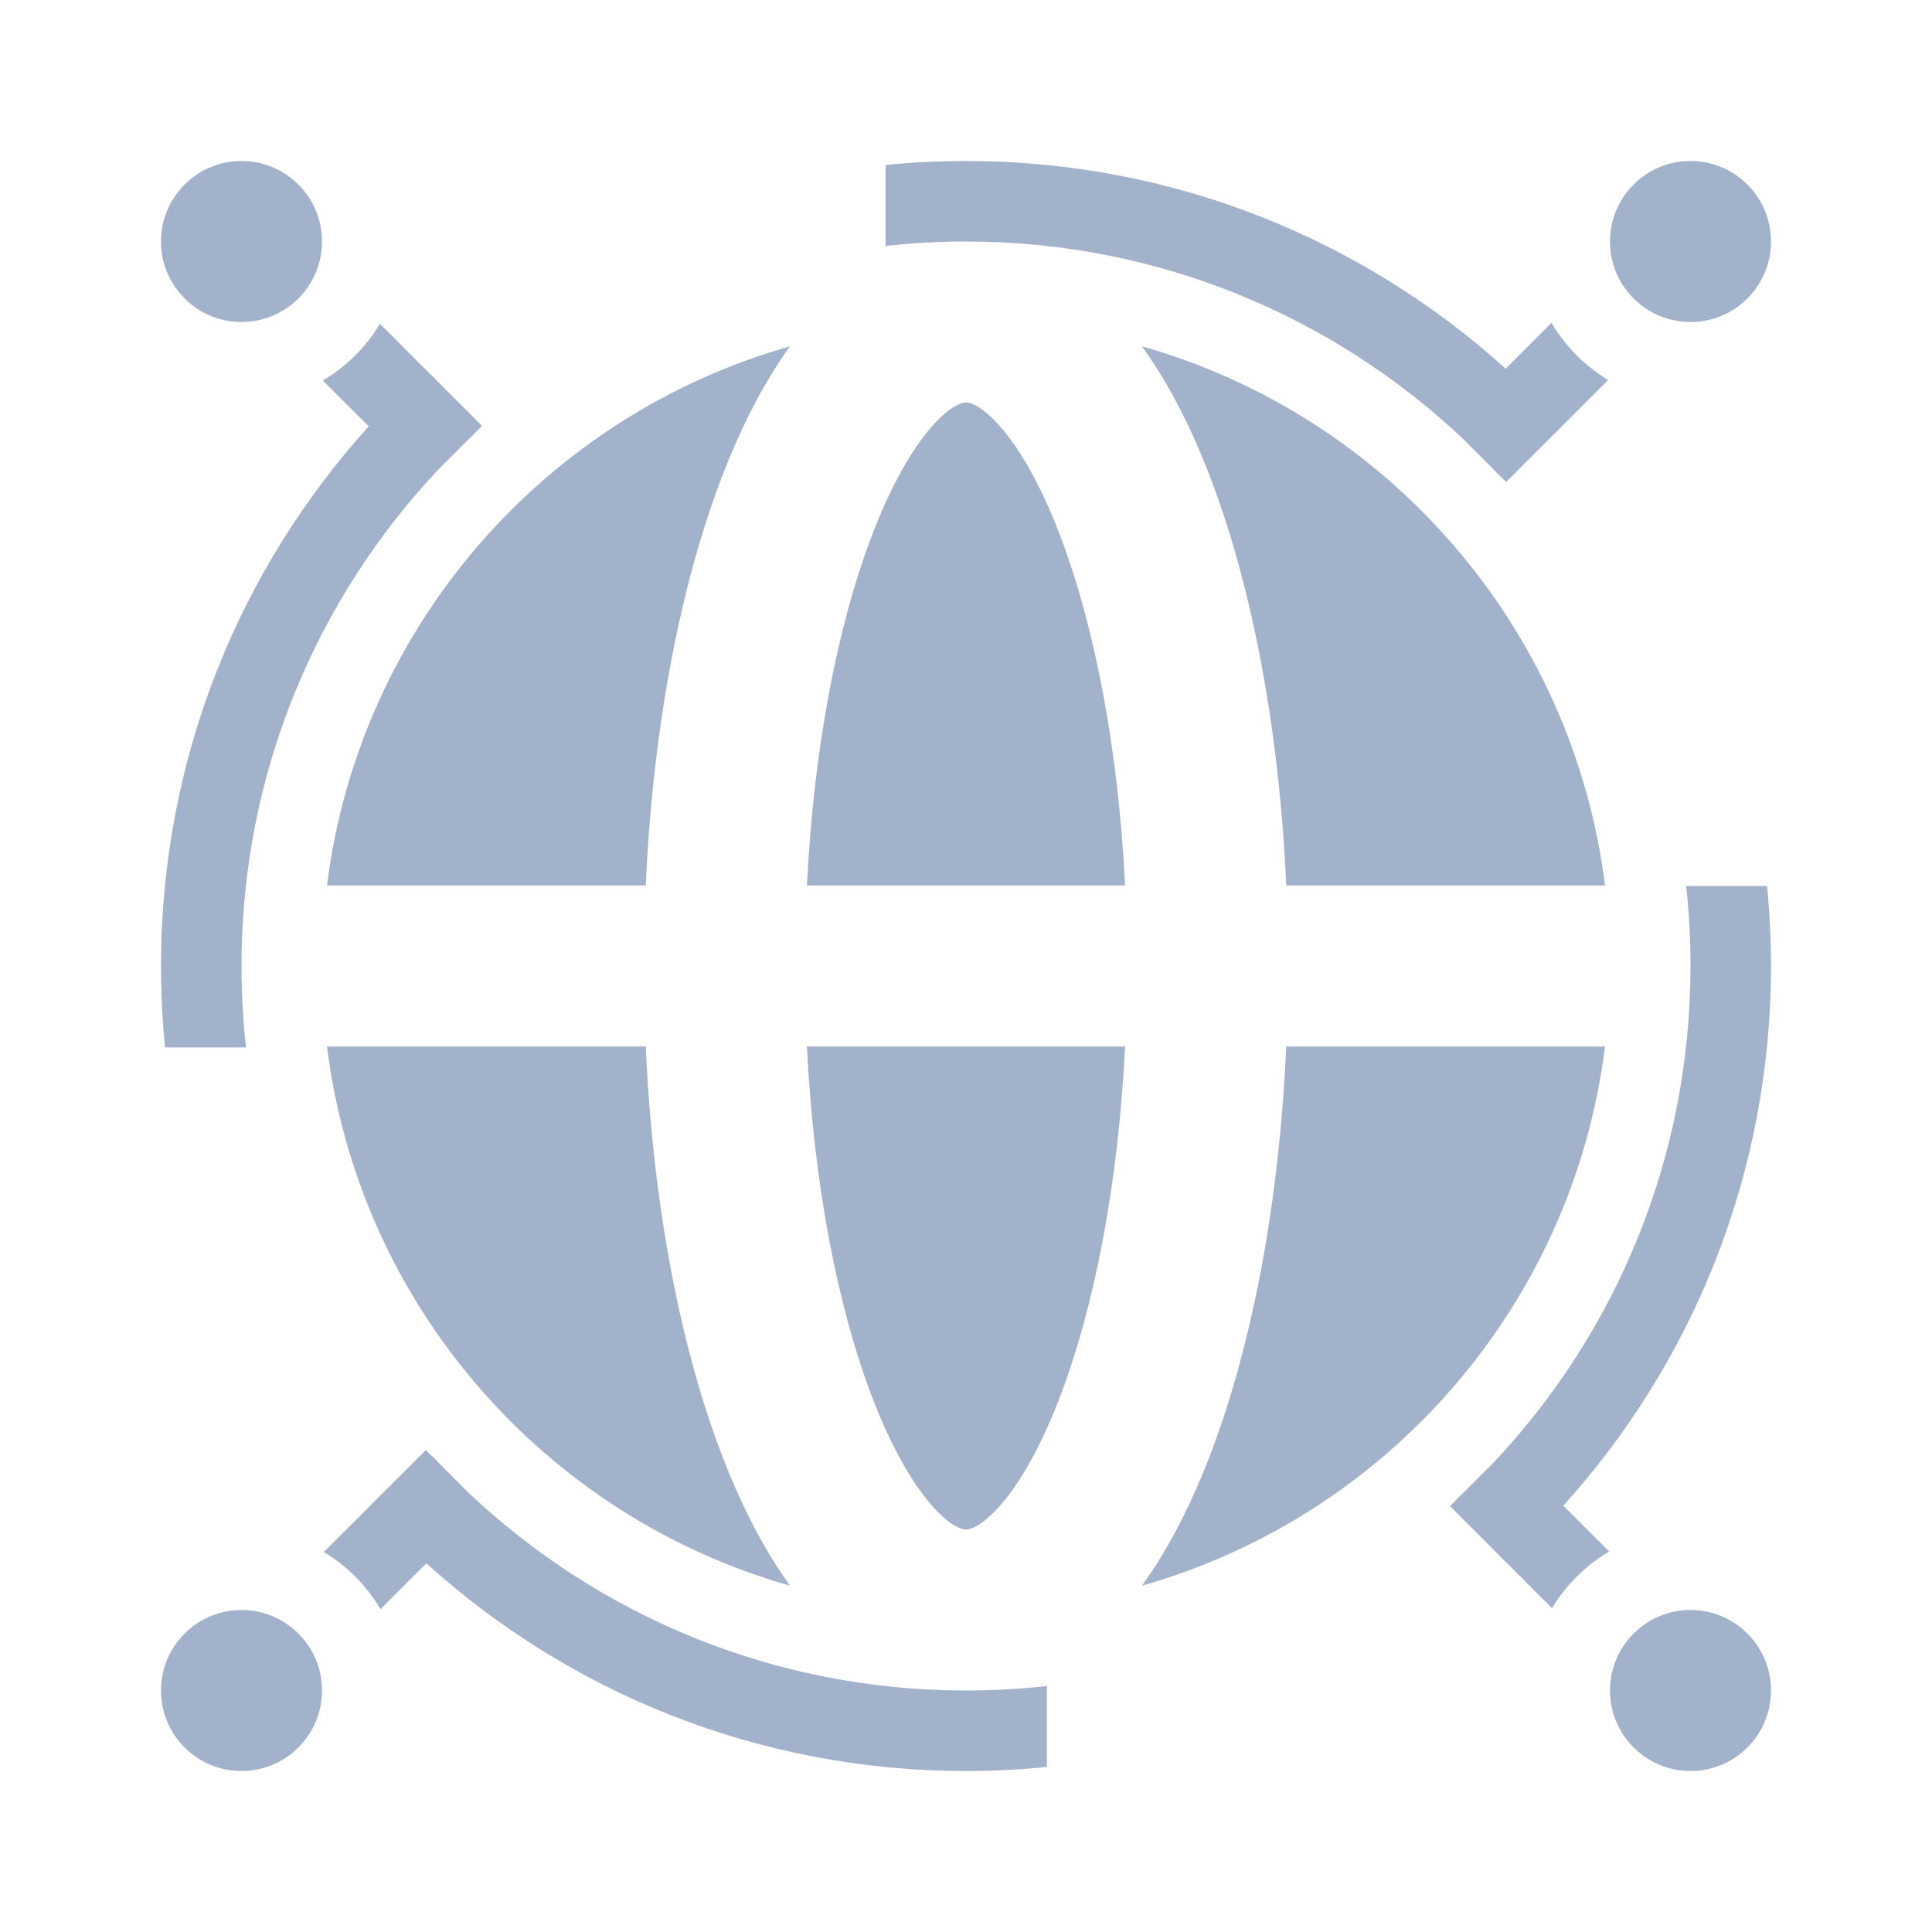 <svg width="24" height="24" viewBox="0 0 24 24" fill="none" xmlns="http://www.w3.org/2000/svg">
<path d="M18.545 5.822C18.563 5.841 18.581 5.861 18.599 5.88L18.654 5.931L18.71 5.987L19.129 5.568L19.412 5.287L19.411 5.286L19.978 4.72C19.838 4.636 19.706 4.535 19.586 4.414C19.462 4.29 19.358 4.154 19.273 4.01L18.704 4.58C16.93 2.976 14.579 2 12 2C11.663 2 11.329 2.017 11.001 2.049V3.055C11.329 3.019 11.662 3 12 3C14.392 3 16.566 3.933 18.178 5.455L18.545 5.822Z" fill="#A2B2CA"/>
<path d="M21.707 3.707C21.317 4.098 20.683 4.098 20.293 3.707C19.902 3.317 19.902 2.683 20.293 2.293C20.683 1.902 21.317 1.902 21.707 2.293C22.098 2.683 22.098 3.317 21.707 3.707Z" fill="#A2B2CA"/>
<path d="M10.815 6.694C10.403 7.793 10.108 9.292 10.024 11H13.976C13.892 9.292 13.597 7.793 13.185 6.694C12.938 6.036 12.668 5.573 12.419 5.292C12.17 5.01 12.025 5 12 5C11.975 5 11.83 5.01 11.581 5.292C11.332 5.573 11.062 6.036 10.815 6.694Z" fill="#A2B2CA"/>
<path d="M4.062 11H8.022C8.107 9.09 8.435 7.345 8.942 5.992C9.179 5.36 9.468 4.78 9.814 4.302C6.769 5.165 4.463 7.787 4.062 11Z" fill="#A2B2CA"/>
<path d="M4.062 13C4.463 16.213 6.769 18.835 9.814 19.698C9.468 19.22 9.179 18.64 8.942 18.008C8.435 16.655 8.107 14.91 8.022 13H4.062Z" fill="#A2B2CA"/>
<path d="M14.185 19.698C17.231 18.835 19.537 16.213 19.938 13H15.978C15.893 14.91 15.565 16.655 15.058 18.008C14.821 18.64 14.532 19.22 14.185 19.698Z" fill="#A2B2CA"/>
<path d="M19.938 11C19.537 7.787 17.231 5.165 14.185 4.302C14.532 4.78 14.821 5.36 15.058 5.992C15.565 7.345 15.893 9.09 15.978 11H19.938Z" fill="#A2B2CA"/>
<path d="M13.185 17.306C13.597 16.206 13.892 14.708 13.976 13H10.024C10.108 14.708 10.403 16.206 10.815 17.306C11.062 17.964 11.332 18.427 11.581 18.708C11.83 18.99 11.975 19 12 19C12.025 19 12.17 18.99 12.419 18.708C12.668 18.427 12.938 17.964 13.185 17.306Z" fill="#A2B2CA"/>
<path d="M5.88 5.401C5.861 5.419 5.841 5.437 5.822 5.455L5.455 5.822C3.933 7.434 3 9.608 3 12C3 12.342 3.019 12.679 3.056 13.011H2.05C2.017 12.679 2 12.341 2 12C2 9.421 2.976 7.07 4.58 5.296L4.01 4.727C4.154 4.642 4.29 4.538 4.414 4.414C4.535 4.294 4.636 4.162 4.72 4.022L5.286 4.589L5.287 4.588L5.568 4.871L5.987 5.29L5.931 5.346L5.88 5.401Z" fill="#A2B2CA"/>
<path d="M3.707 3.707C4.098 3.317 4.098 2.683 3.707 2.293C3.317 1.902 2.683 1.902 2.293 2.293C1.902 2.683 1.902 3.317 2.293 3.707C2.683 4.098 3.317 4.098 3.707 3.707Z" fill="#A2B2CA"/>
<path d="M5.455 18.178C5.437 18.159 5.419 18.139 5.401 18.12L5.346 18.069L5.29 18.013L4.871 18.432L4.588 18.713L4.589 18.714L4.022 19.28C4.162 19.364 4.294 19.465 4.414 19.586C4.538 19.71 4.642 19.846 4.727 19.99L5.296 19.42C7.07 21.024 9.421 22 12 22C12.339 22 12.675 21.983 13.005 21.95V20.945C12.675 20.981 12.34 21 12 21C9.608 21 7.434 20.067 5.822 18.545L5.455 18.178Z" fill="#A2B2CA"/>
<path d="M2.293 20.293C2.683 19.902 3.317 19.902 3.707 20.293C4.098 20.683 4.098 21.317 3.707 21.707C3.317 22.098 2.683 22.098 2.293 21.707C1.902 21.317 1.902 20.683 2.293 20.293Z" fill="#A2B2CA"/>
<path d="M18.12 18.599C18.139 18.581 18.159 18.563 18.178 18.545L18.545 18.178C20.067 16.566 21 14.392 21 12C21 11.664 20.982 11.333 20.946 11.007H21.951C21.983 11.334 22 11.665 22 12C22 14.579 21.024 16.93 19.42 18.704L19.99 19.273C19.846 19.358 19.71 19.462 19.586 19.586C19.465 19.706 19.364 19.838 19.28 19.978L18.714 19.411L18.713 19.412L18.432 19.129L18.013 18.71L18.069 18.654L18.12 18.599Z" fill="#A2B2CA"/>
<path d="M20.293 20.293C19.902 20.683 19.902 21.317 20.293 21.707C20.683 22.098 21.317 22.098 21.707 21.707C22.098 21.317 22.098 20.683 21.707 20.293C21.317 19.902 20.683 19.902 20.293 20.293Z" fill="#A2B2CA"/>
</svg>
